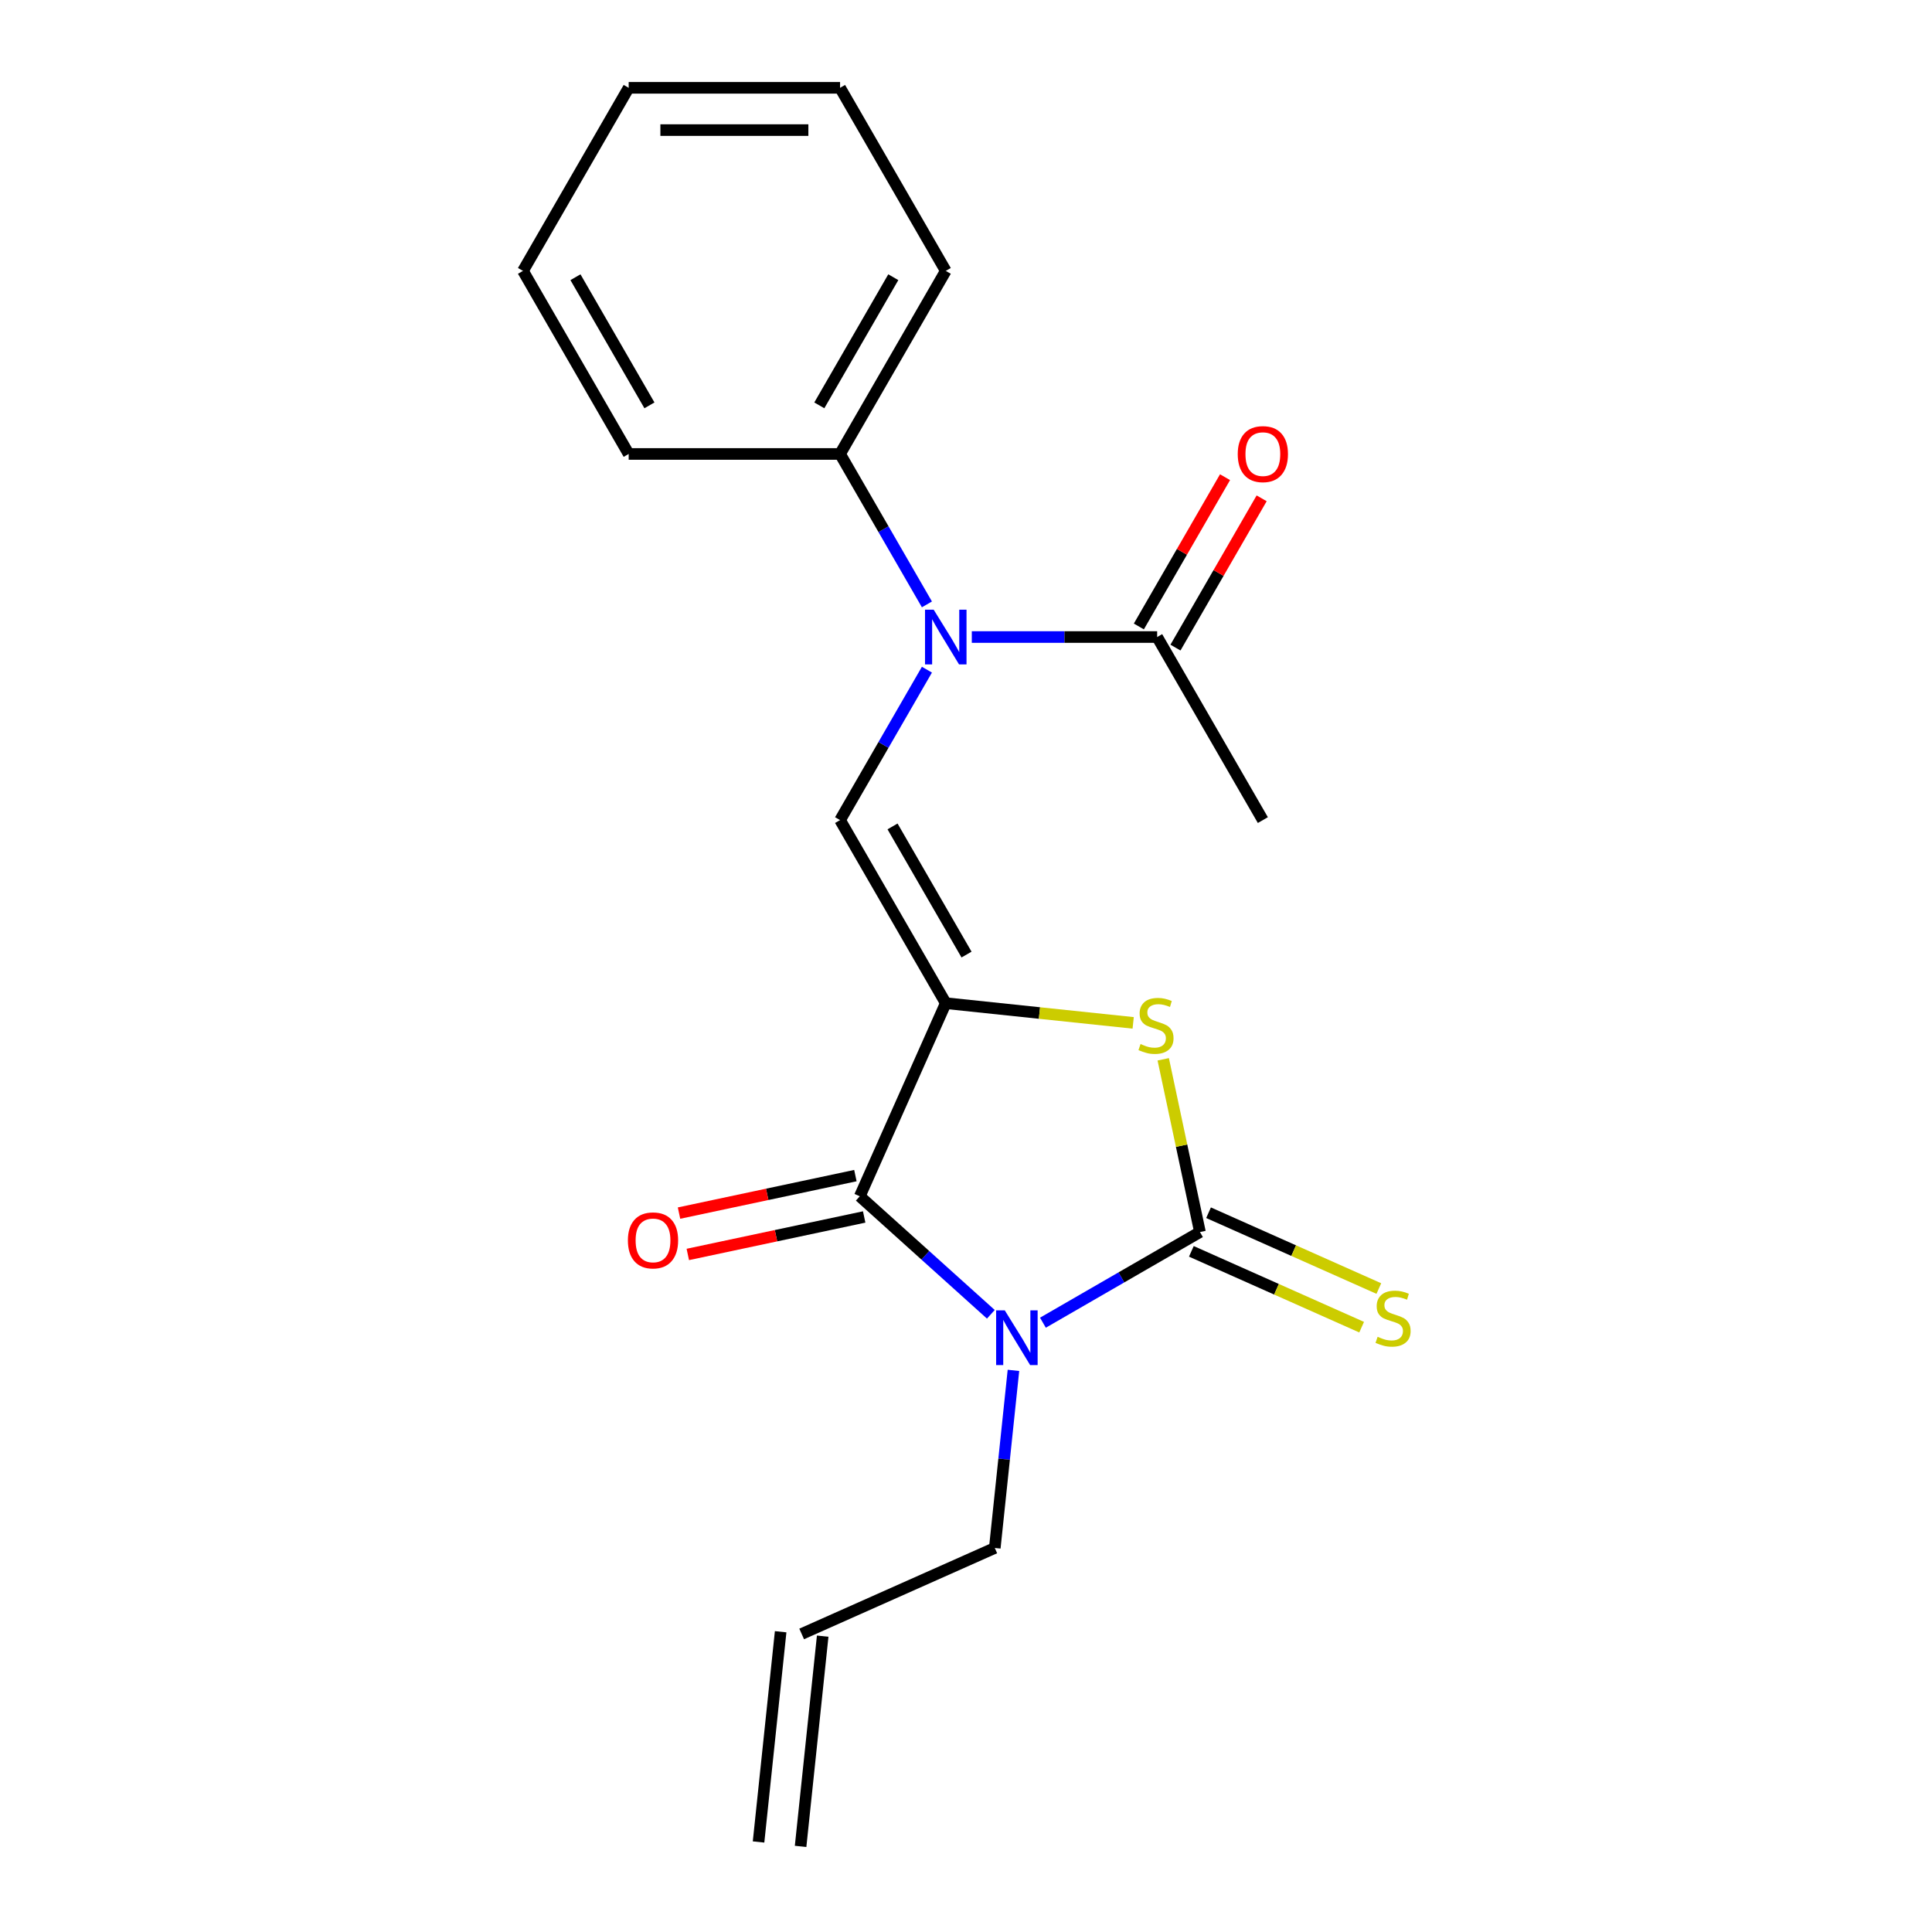 <?xml version='1.0' encoding='iso-8859-1'?>
<svg version='1.1' baseProfile='full'
              xmlns='http://www.w3.org/2000/svg'
                      xmlns:rdkit='http://www.rdkit.org/xml'
                      xmlns:xlink='http://www.w3.org/1999/xlink'
                  xml:space='preserve'
width='1000px' height='1000px' viewBox='0 0 1000 1000'>
<!-- END OF HEADER -->
<rect style='opacity:1.0;fill:#FFFFFF;stroke:none' width='1000' height='1000' x='0' y='0'> </rect>
<path class='bond-2' d='M 489.528,519.239 L 445.024,619.196' style='fill:none;fill-rule:evenodd;stroke:#000000;stroke-width:6px;stroke-linecap:butt;stroke-linejoin:miter;stroke-opacity:1' />
<path class='bond-3' d='M 489.528,519.239 L 538.028,524.337' style='fill:none;fill-rule:evenodd;stroke:#000000;stroke-width:6px;stroke-linecap:butt;stroke-linejoin:miter;stroke-opacity:1' />
<path class='bond-3' d='M 538.028,524.337 L 586.529,529.434' style='fill:none;fill-rule:evenodd;stroke:#CCCC00;stroke-width:6px;stroke-linecap:butt;stroke-linejoin:miter;stroke-opacity:1' />
<path class='bond-4' d='M 489.528,519.239 L 434.82,424.482' style='fill:none;fill-rule:evenodd;stroke:#000000;stroke-width:6px;stroke-linecap:butt;stroke-linejoin:miter;stroke-opacity:1' />
<path class='bond-4' d='M 500.273,494.084 L 461.977,427.754' style='fill:none;fill-rule:evenodd;stroke:#000000;stroke-width:6px;stroke-linecap:butt;stroke-linejoin:miter;stroke-opacity:1' />
<path class='bond-0' d='M 512.861,680.276 L 478.943,649.736' style='fill:none;fill-rule:evenodd;stroke:#0000FF;stroke-width:6px;stroke-linecap:butt;stroke-linejoin:miter;stroke-opacity:1' />
<path class='bond-0' d='M 478.943,649.736 L 445.024,619.196' style='fill:none;fill-rule:evenodd;stroke:#000000;stroke-width:6px;stroke-linecap:butt;stroke-linejoin:miter;stroke-opacity:1' />
<path class='bond-11' d='M 524.56,709.304 L 519.73,755.265' style='fill:none;fill-rule:evenodd;stroke:#0000FF;stroke-width:6px;stroke-linecap:butt;stroke-linejoin:miter;stroke-opacity:1' />
<path class='bond-11' d='M 519.73,755.265 L 514.899,801.226' style='fill:none;fill-rule:evenodd;stroke:#000000;stroke-width:6px;stroke-linecap:butt;stroke-linejoin:miter;stroke-opacity:1' />
<path class='bond-20' d='M 539.812,684.629 L 580.452,661.165' style='fill:none;fill-rule:evenodd;stroke:#0000FF;stroke-width:6px;stroke-linecap:butt;stroke-linejoin:miter;stroke-opacity:1' />
<path class='bond-20' d='M 580.452,661.165 L 621.093,637.701' style='fill:none;fill-rule:evenodd;stroke:#000000;stroke-width:6px;stroke-linecap:butt;stroke-linejoin:miter;stroke-opacity:1' />
<path class='bond-1' d='M 621.093,637.701 L 611.591,592.996' style='fill:none;fill-rule:evenodd;stroke:#000000;stroke-width:6px;stroke-linecap:butt;stroke-linejoin:miter;stroke-opacity:1' />
<path class='bond-1' d='M 611.591,592.996 L 602.089,548.292' style='fill:none;fill-rule:evenodd;stroke:#CCCC00;stroke-width:6px;stroke-linecap:butt;stroke-linejoin:miter;stroke-opacity:1' />
<path class='bond-7' d='M 616.643,647.697 L 660.713,667.318' style='fill:none;fill-rule:evenodd;stroke:#000000;stroke-width:6px;stroke-linecap:butt;stroke-linejoin:miter;stroke-opacity:1' />
<path class='bond-7' d='M 660.713,667.318 L 704.784,686.94' style='fill:none;fill-rule:evenodd;stroke:#CCCC00;stroke-width:6px;stroke-linecap:butt;stroke-linejoin:miter;stroke-opacity:1' />
<path class='bond-7' d='M 625.543,627.705 L 669.614,647.327' style='fill:none;fill-rule:evenodd;stroke:#000000;stroke-width:6px;stroke-linecap:butt;stroke-linejoin:miter;stroke-opacity:1' />
<path class='bond-7' d='M 669.614,647.327 L 713.684,666.948' style='fill:none;fill-rule:evenodd;stroke:#CCCC00;stroke-width:6px;stroke-linecap:butt;stroke-linejoin:miter;stroke-opacity:1' />
<path class='bond-8' d='M 442.749,608.493 L 397.105,618.195' style='fill:none;fill-rule:evenodd;stroke:#000000;stroke-width:6px;stroke-linecap:butt;stroke-linejoin:miter;stroke-opacity:1' />
<path class='bond-8' d='M 397.105,618.195 L 351.46,627.897' style='fill:none;fill-rule:evenodd;stroke:#FF0000;stroke-width:6px;stroke-linecap:butt;stroke-linejoin:miter;stroke-opacity:1' />
<path class='bond-8' d='M 447.299,629.898 L 401.654,639.6' style='fill:none;fill-rule:evenodd;stroke:#000000;stroke-width:6px;stroke-linecap:butt;stroke-linejoin:miter;stroke-opacity:1' />
<path class='bond-8' d='M 401.654,639.6 L 356.01,649.302' style='fill:none;fill-rule:evenodd;stroke:#FF0000;stroke-width:6px;stroke-linecap:butt;stroke-linejoin:miter;stroke-opacity:1' />
<path class='bond-5' d='M 434.82,424.482 L 457.297,385.551' style='fill:none;fill-rule:evenodd;stroke:#000000;stroke-width:6px;stroke-linecap:butt;stroke-linejoin:miter;stroke-opacity:1' />
<path class='bond-5' d='M 457.297,385.551 L 479.773,346.621' style='fill:none;fill-rule:evenodd;stroke:#0000FF;stroke-width:6px;stroke-linecap:butt;stroke-linejoin:miter;stroke-opacity:1' />
<path class='bond-6' d='M 503.003,329.725 L 550.973,329.725' style='fill:none;fill-rule:evenodd;stroke:#0000FF;stroke-width:6px;stroke-linecap:butt;stroke-linejoin:miter;stroke-opacity:1' />
<path class='bond-6' d='M 550.973,329.725 L 598.944,329.725' style='fill:none;fill-rule:evenodd;stroke:#000000;stroke-width:6px;stroke-linecap:butt;stroke-linejoin:miter;stroke-opacity:1' />
<path class='bond-9' d='M 479.773,312.83 L 457.297,273.899' style='fill:none;fill-rule:evenodd;stroke:#0000FF;stroke-width:6px;stroke-linecap:butt;stroke-linejoin:miter;stroke-opacity:1' />
<path class='bond-9' d='M 457.297,273.899 L 434.82,234.968' style='fill:none;fill-rule:evenodd;stroke:#000000;stroke-width:6px;stroke-linecap:butt;stroke-linejoin:miter;stroke-opacity:1' />
<path class='bond-10' d='M 608.419,335.196 L 630.723,296.565' style='fill:none;fill-rule:evenodd;stroke:#000000;stroke-width:6px;stroke-linecap:butt;stroke-linejoin:miter;stroke-opacity:1' />
<path class='bond-10' d='M 630.723,296.565 L 653.026,257.935' style='fill:none;fill-rule:evenodd;stroke:#FF0000;stroke-width:6px;stroke-linecap:butt;stroke-linejoin:miter;stroke-opacity:1' />
<path class='bond-10' d='M 589.468,324.255 L 611.771,285.624' style='fill:none;fill-rule:evenodd;stroke:#000000;stroke-width:6px;stroke-linecap:butt;stroke-linejoin:miter;stroke-opacity:1' />
<path class='bond-10' d='M 611.771,285.624 L 634.075,246.993' style='fill:none;fill-rule:evenodd;stroke:#FF0000;stroke-width:6px;stroke-linecap:butt;stroke-linejoin:miter;stroke-opacity:1' />
<path class='bond-14' d='M 598.944,329.725 L 653.652,424.482' style='fill:none;fill-rule:evenodd;stroke:#000000;stroke-width:6px;stroke-linecap:butt;stroke-linejoin:miter;stroke-opacity:1' />
<path class='bond-15' d='M 434.82,234.968 L 489.528,140.211' style='fill:none;fill-rule:evenodd;stroke:#000000;stroke-width:6px;stroke-linecap:butt;stroke-linejoin:miter;stroke-opacity:1' />
<path class='bond-15' d='M 424.075,209.813 L 462.37,143.483' style='fill:none;fill-rule:evenodd;stroke:#000000;stroke-width:6px;stroke-linecap:butt;stroke-linejoin:miter;stroke-opacity:1' />
<path class='bond-16' d='M 434.82,234.968 L 325.404,234.968' style='fill:none;fill-rule:evenodd;stroke:#000000;stroke-width:6px;stroke-linecap:butt;stroke-linejoin:miter;stroke-opacity:1' />
<path class='bond-12' d='M 514.899,801.226 L 414.943,845.729' style='fill:none;fill-rule:evenodd;stroke:#000000;stroke-width:6px;stroke-linecap:butt;stroke-linejoin:miter;stroke-opacity:1' />
<path class='bond-13' d='M 404.061,844.585 L 392.624,953.402' style='fill:none;fill-rule:evenodd;stroke:#000000;stroke-width:6px;stroke-linecap:butt;stroke-linejoin:miter;stroke-opacity:1' />
<path class='bond-13' d='M 425.824,846.873 L 414.387,955.689' style='fill:none;fill-rule:evenodd;stroke:#000000;stroke-width:6px;stroke-linecap:butt;stroke-linejoin:miter;stroke-opacity:1' />
<path class='bond-17' d='M 489.528,140.211 L 434.82,45.455' style='fill:none;fill-rule:evenodd;stroke:#000000;stroke-width:6px;stroke-linecap:butt;stroke-linejoin:miter;stroke-opacity:1' />
<path class='bond-18' d='M 325.404,234.968 L 270.696,140.211' style='fill:none;fill-rule:evenodd;stroke:#000000;stroke-width:6px;stroke-linecap:butt;stroke-linejoin:miter;stroke-opacity:1' />
<path class='bond-18' d='M 336.149,209.813 L 297.854,143.483' style='fill:none;fill-rule:evenodd;stroke:#000000;stroke-width:6px;stroke-linecap:butt;stroke-linejoin:miter;stroke-opacity:1' />
<path class='bond-21' d='M 434.82,45.455 L 325.404,45.455' style='fill:none;fill-rule:evenodd;stroke:#000000;stroke-width:6px;stroke-linecap:butt;stroke-linejoin:miter;stroke-opacity:1' />
<path class='bond-21' d='M 418.407,67.338 L 341.816,67.338' style='fill:none;fill-rule:evenodd;stroke:#000000;stroke-width:6px;stroke-linecap:butt;stroke-linejoin:miter;stroke-opacity:1' />
<path class='bond-19' d='M 270.696,140.211 L 325.404,45.455' style='fill:none;fill-rule:evenodd;stroke:#000000;stroke-width:6px;stroke-linecap:butt;stroke-linejoin:miter;stroke-opacity:1' />
<path  class='atom-1' d='M 520.076 678.249
L 529.356 693.249
Q 530.276 694.729, 531.756 697.409
Q 533.236 700.089, 533.316 700.249
L 533.316 678.249
L 537.076 678.249
L 537.076 706.569
L 533.196 706.569
L 523.236 690.169
Q 522.076 688.249, 520.836 686.049
Q 519.636 683.849, 519.276 683.169
L 519.276 706.569
L 515.596 706.569
L 515.596 678.249
L 520.076 678.249
' fill='#0000FF'/>
<path  class='atom-4' d='M 590.344 540.396
Q 590.664 540.516, 591.984 541.076
Q 593.304 541.636, 594.744 541.996
Q 596.224 542.316, 597.664 542.316
Q 600.344 542.316, 601.904 541.036
Q 603.464 539.716, 603.464 537.436
Q 603.464 535.876, 602.664 534.916
Q 601.904 533.956, 600.704 533.436
Q 599.504 532.916, 597.504 532.316
Q 594.984 531.556, 593.464 530.836
Q 591.984 530.116, 590.904 528.596
Q 589.864 527.076, 589.864 524.516
Q 589.864 520.956, 592.264 518.756
Q 594.704 516.556, 599.504 516.556
Q 602.784 516.556, 606.504 518.116
L 605.584 521.196
Q 602.184 519.796, 599.624 519.796
Q 596.864 519.796, 595.344 520.956
Q 593.824 522.076, 593.864 524.036
Q 593.864 525.556, 594.624 526.476
Q 595.424 527.396, 596.544 527.916
Q 597.704 528.436, 599.624 529.036
Q 602.184 529.836, 603.704 530.636
Q 605.224 531.436, 606.304 533.076
Q 607.424 534.676, 607.424 537.436
Q 607.424 541.356, 604.784 543.476
Q 602.184 545.556, 597.824 545.556
Q 595.304 545.556, 593.384 544.996
Q 591.504 544.476, 589.264 543.556
L 590.344 540.396
' fill='#CCCC00'/>
<path  class='atom-6' d='M 483.268 315.565
L 492.548 330.565
Q 493.468 332.045, 494.948 334.725
Q 496.428 337.405, 496.508 337.565
L 496.508 315.565
L 500.268 315.565
L 500.268 343.885
L 496.388 343.885
L 486.428 327.485
Q 485.268 325.565, 484.028 323.365
Q 482.828 321.165, 482.468 320.485
L 482.468 343.885
L 478.788 343.885
L 478.788 315.565
L 483.268 315.565
' fill='#0000FF'/>
<path  class='atom-8' d='M 713.049 691.925
Q 713.369 692.045, 714.689 692.605
Q 716.009 693.165, 717.449 693.525
Q 718.929 693.845, 720.369 693.845
Q 723.049 693.845, 724.609 692.565
Q 726.169 691.245, 726.169 688.965
Q 726.169 687.405, 725.369 686.445
Q 724.609 685.485, 723.409 684.965
Q 722.209 684.445, 720.209 683.845
Q 717.689 683.085, 716.169 682.365
Q 714.689 681.645, 713.609 680.125
Q 712.569 678.605, 712.569 676.045
Q 712.569 672.485, 714.969 670.285
Q 717.409 668.085, 722.209 668.085
Q 725.489 668.085, 729.209 669.645
L 728.289 672.725
Q 724.889 671.325, 722.329 671.325
Q 719.569 671.325, 718.049 672.485
Q 716.529 673.605, 716.569 675.565
Q 716.569 677.085, 717.329 678.005
Q 718.129 678.925, 719.249 679.445
Q 720.409 679.965, 722.329 680.565
Q 724.889 681.365, 726.409 682.165
Q 727.929 682.965, 729.009 684.605
Q 730.129 686.205, 730.129 688.965
Q 730.129 692.885, 727.489 695.005
Q 724.889 697.085, 720.529 697.085
Q 718.009 697.085, 716.089 696.525
Q 714.209 696.005, 711.969 695.085
L 713.049 691.925
' fill='#CCCC00'/>
<path  class='atom-9' d='M 324.999 642.024
Q 324.999 635.224, 328.359 631.424
Q 331.719 627.624, 337.999 627.624
Q 344.279 627.624, 347.639 631.424
Q 350.999 635.224, 350.999 642.024
Q 350.999 648.904, 347.599 652.824
Q 344.199 656.704, 337.999 656.704
Q 331.759 656.704, 328.359 652.824
Q 324.999 648.944, 324.999 642.024
M 337.999 653.504
Q 342.319 653.504, 344.639 650.624
Q 346.999 647.704, 346.999 642.024
Q 346.999 636.464, 344.639 633.664
Q 342.319 630.824, 337.999 630.824
Q 333.679 630.824, 331.319 633.624
Q 328.999 636.424, 328.999 642.024
Q 328.999 647.744, 331.319 650.624
Q 333.679 653.504, 337.999 653.504
' fill='#FF0000'/>
<path  class='atom-11' d='M 640.652 235.048
Q 640.652 228.248, 644.012 224.448
Q 647.372 220.648, 653.652 220.648
Q 659.932 220.648, 663.292 224.448
Q 666.652 228.248, 666.652 235.048
Q 666.652 241.928, 663.252 245.848
Q 659.852 249.728, 653.652 249.728
Q 647.412 249.728, 644.012 245.848
Q 640.652 241.968, 640.652 235.048
M 653.652 246.528
Q 657.972 246.528, 660.292 243.648
Q 662.652 240.728, 662.652 235.048
Q 662.652 229.488, 660.292 226.688
Q 657.972 223.848, 653.652 223.848
Q 649.332 223.848, 646.972 226.648
Q 644.652 229.448, 644.652 235.048
Q 644.652 240.768, 646.972 243.648
Q 649.332 246.528, 653.652 246.528
' fill='#FF0000'/>
</svg>
